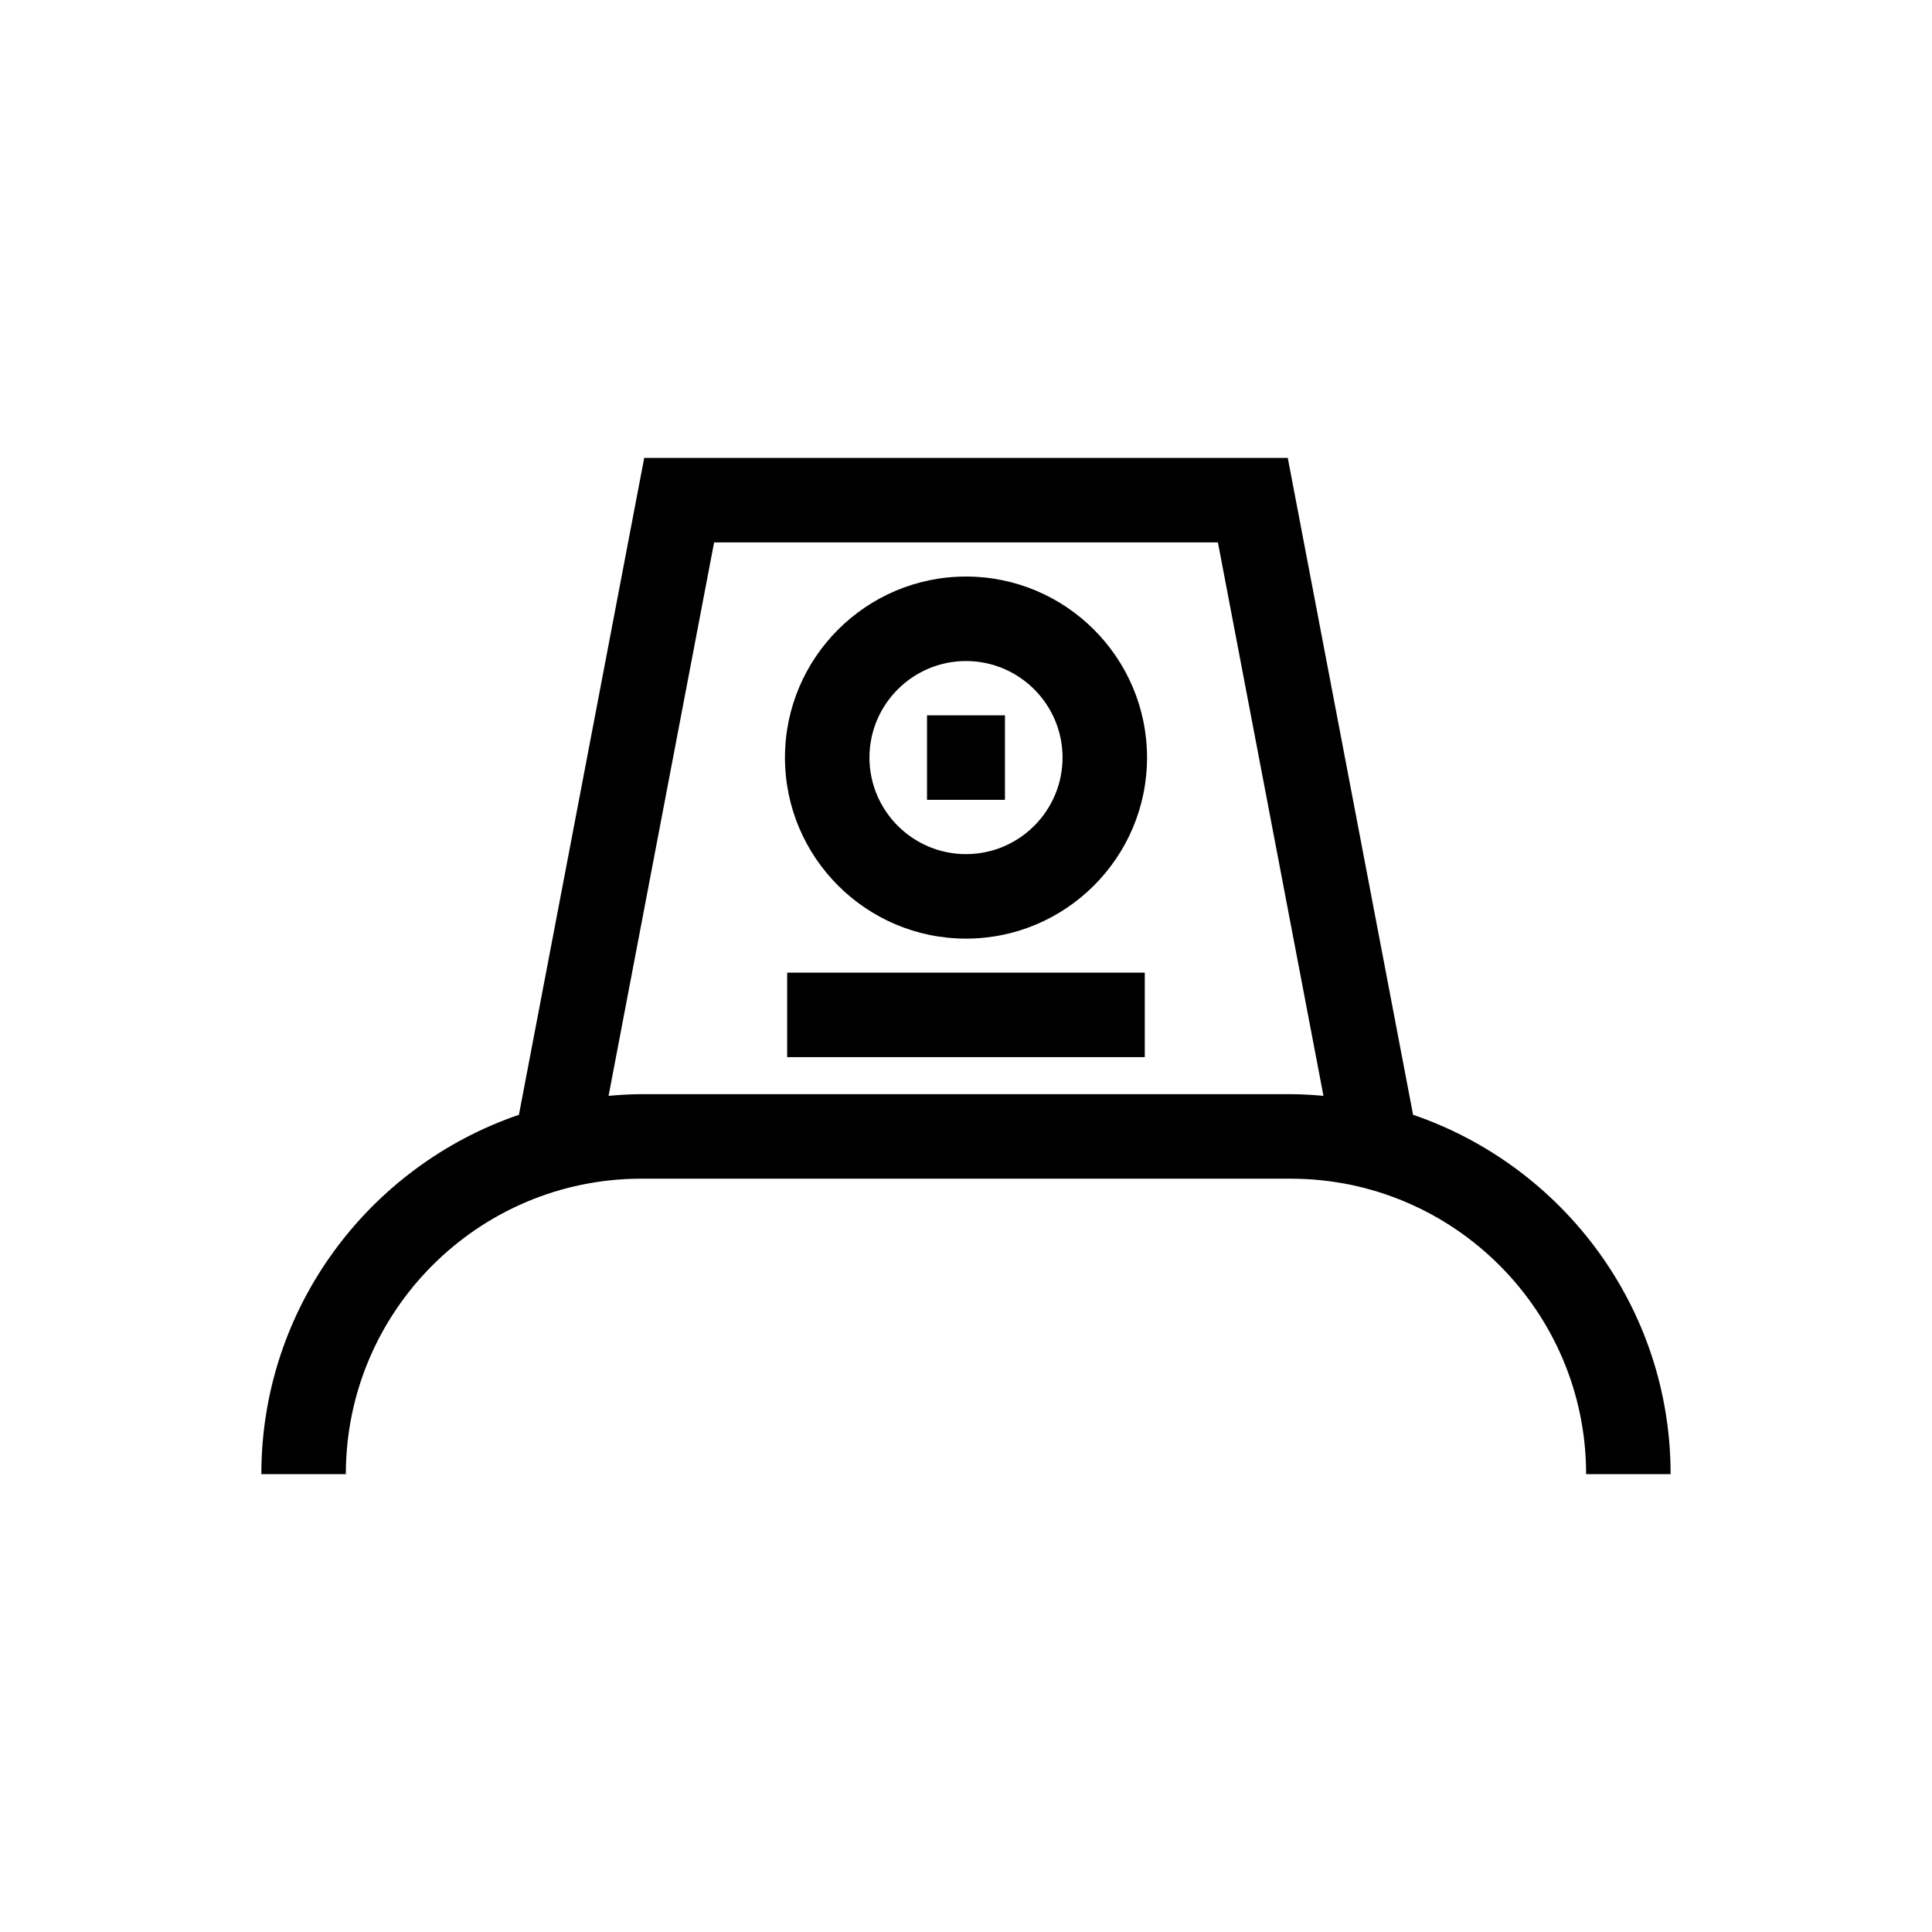 <?xml version="1.0" encoding="UTF-8"?>
<!-- Uploaded to: SVG Repo, www.svgrepo.com, Generator: SVG Repo Mixer Tools -->
<svg fill="#000000" width="800px" height="800px" version="1.1" viewBox="144 144 512 512" xmlns="http://www.w3.org/2000/svg">
 <g>
  <path d="m518.48 439.43-33.207-174.08h-170.55l-33.203 174.08c-39.637 13.539-68.258 51.066-68.258 95.227h22.391c0-43.172 35.125-78.293 78.293-78.293h172.1c43.172 0 78.293 35.125 78.293 78.293h22.391c0.004-44.164-28.613-81.688-68.25-95.227zm-32.43-5.461h-172.1c-2.926 0-5.809 0.195-8.672 0.438l27.969-146.67h133.51l27.973 146.67c-2.867-0.242-5.75-0.438-8.676-0.438z"/>
  <path d="m352.61 401.76h94.77v22.391h-94.77z"/>
  <path d="m400 296.79c-26.453 0-47.977 21.523-47.977 47.977 0 26.457 21.523 47.977 47.977 47.977s47.977-21.523 47.977-47.977c-0.004-26.453-21.523-47.977-47.977-47.977zm0 73.562c-14.109 0-25.586-11.477-25.586-25.586 0-14.105 11.473-25.586 25.586-25.586 14.109 0 25.586 11.477 25.586 25.586-0.004 14.109-11.477 25.586-25.586 25.586z"/>
  <path d="m389.67 333.57h20.652v22.391h-20.652z"/>
 </g>
</svg>